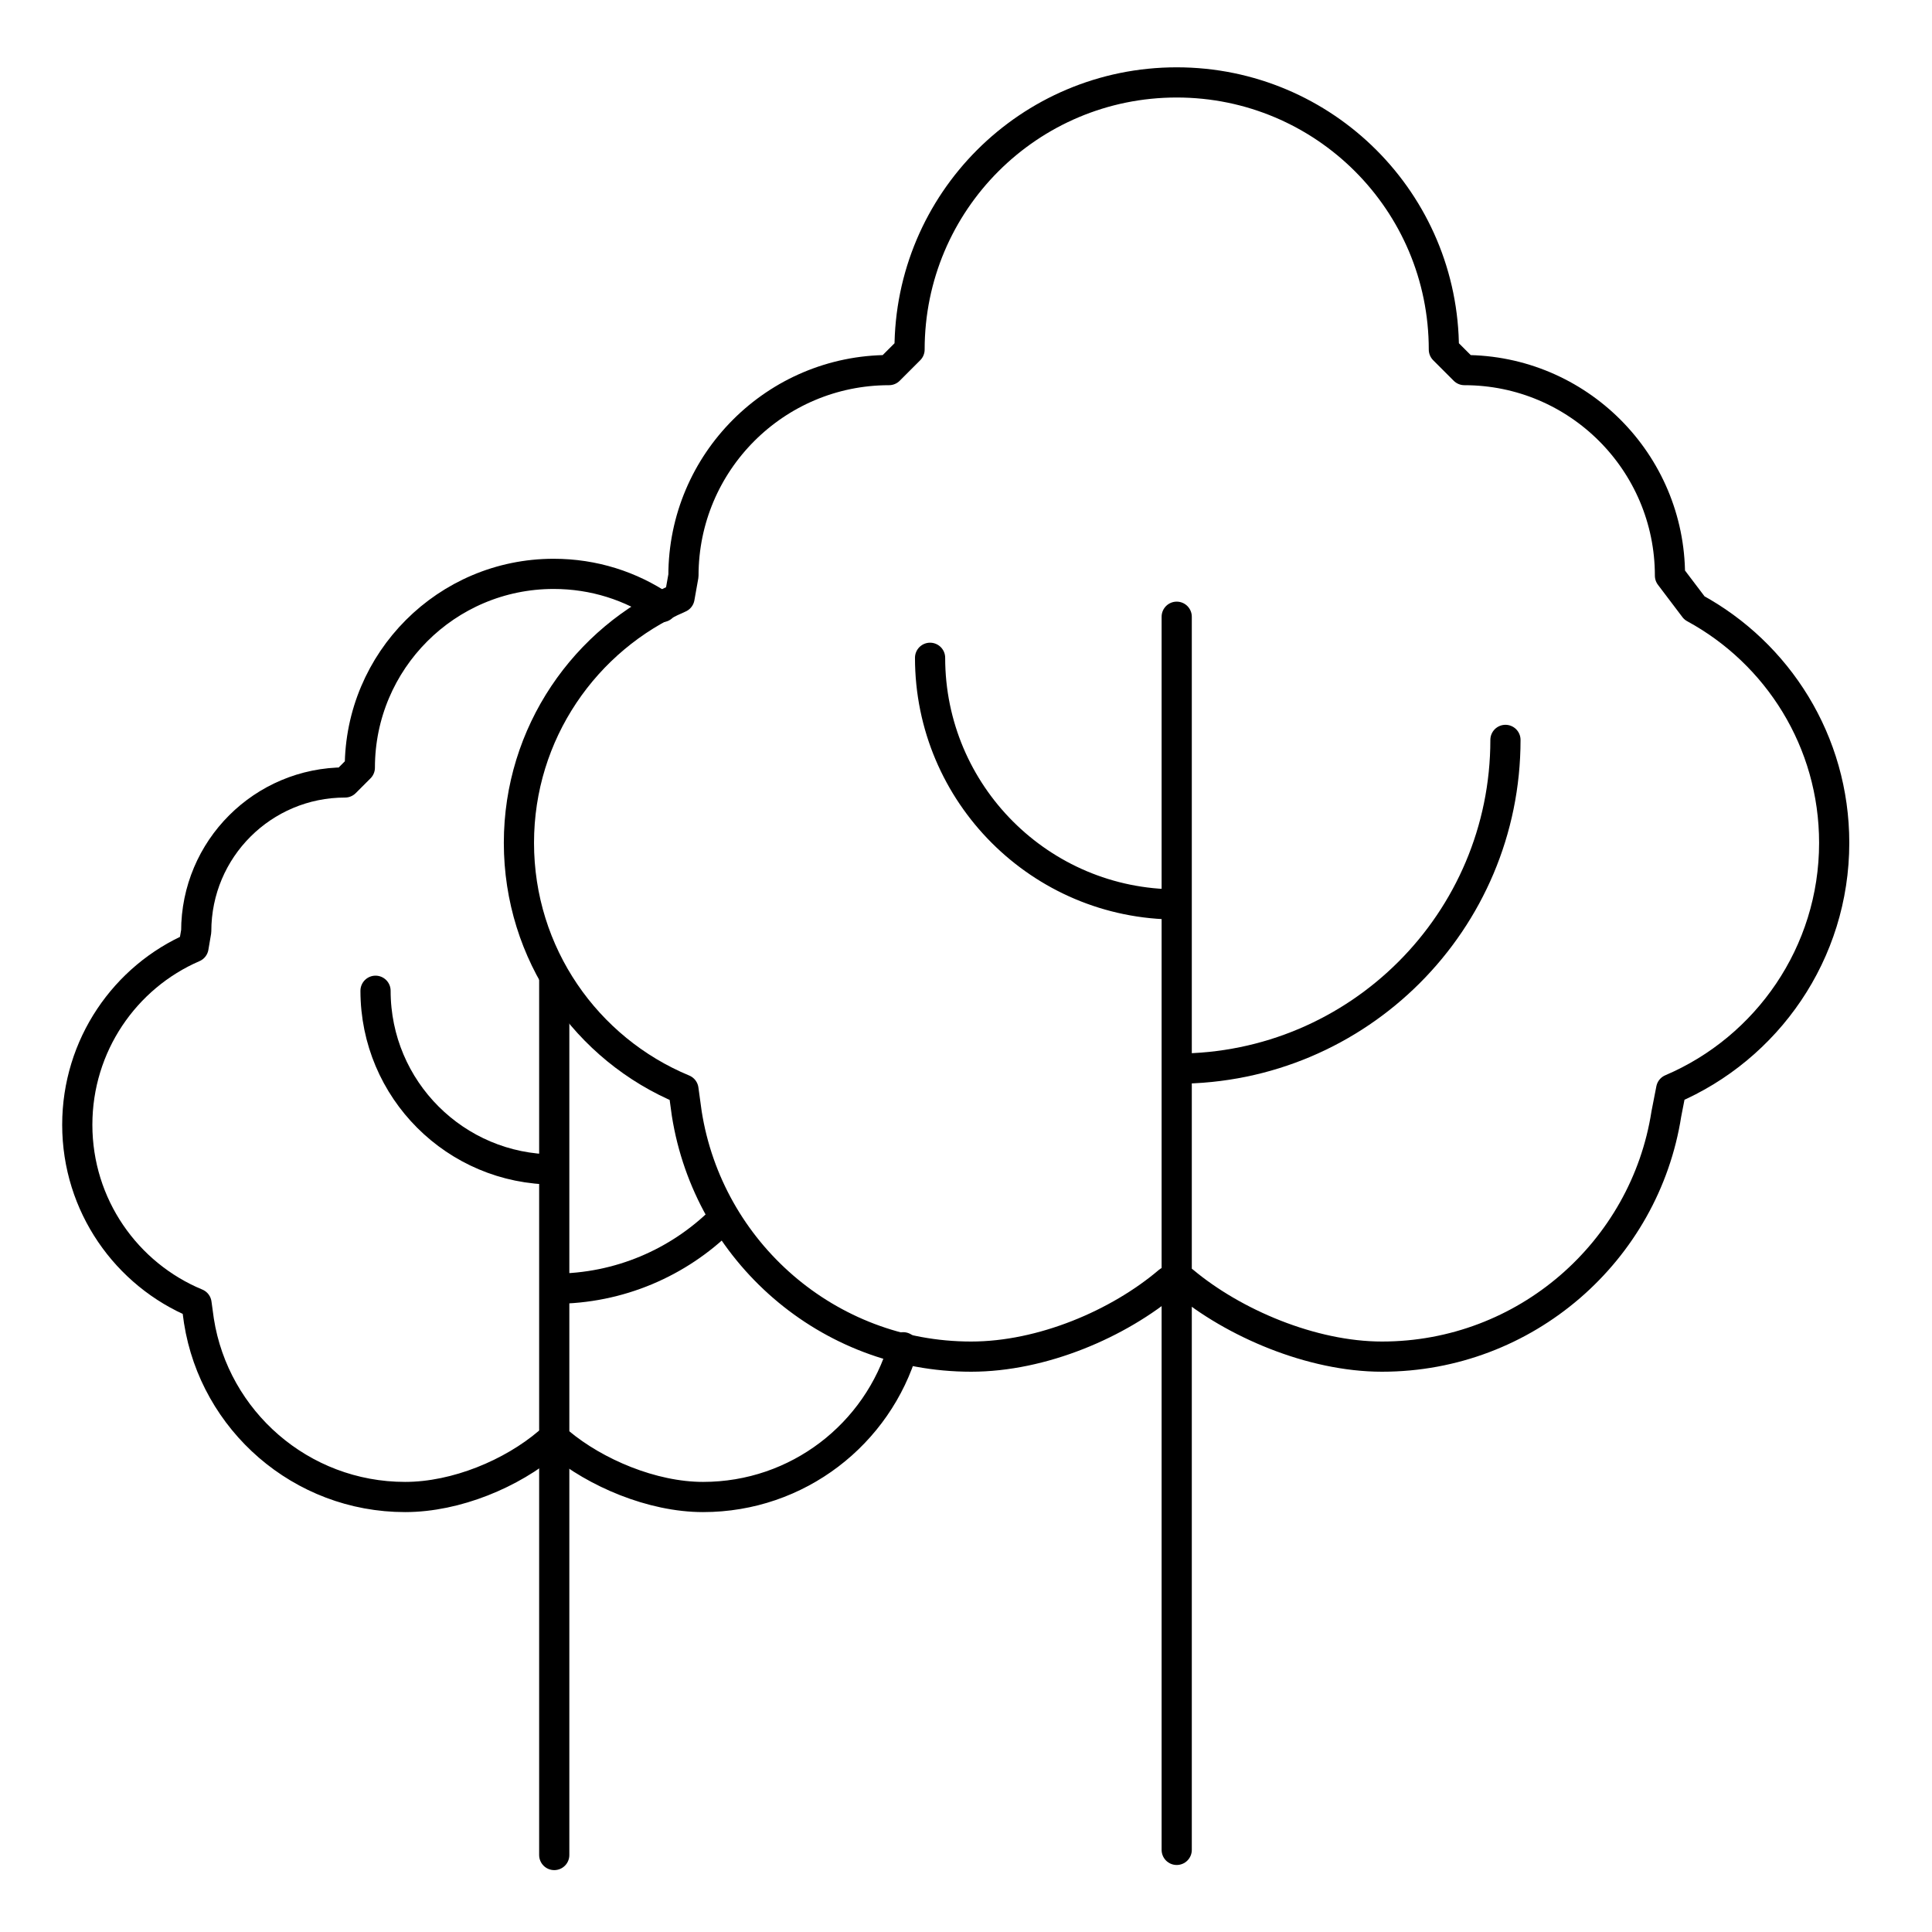 <?xml version="1.0" encoding="utf-8"?>
<!-- Generator: Adobe Illustrator 26.3.1, SVG Export Plug-In . SVG Version: 6.00 Build 0)  -->
<svg version="1.1" xmlns="http://www.w3.org/2000/svg" xmlns:xlink="http://www.w3.org/1999/xlink" x="0px" y="0px"
	 viewBox="0 0 64 64" style="enable-background:new 0 0 64 64;" xml:space="preserve">
<style type="text/css">
	.st0{display:none;}
	.st1{display:inline;fill:none;stroke:#1E1E1C;stroke-width:0.57;stroke-miterlimit:10;}
	.st2{fill:none;stroke:#000000;stroke-linecap:round;stroke-linejoin:round;stroke-miterlimit:10;}
	.st3{display:inline;fill:none;stroke:#FF3FF3;stroke-width:0.25;stroke-miterlimit:10;}
</style>
<g id="Layer_1">
	<g id="GUIDE" class="st0">
		<rect x="0.04" y="-287.87" class="st1" width="64" height="64"/>
		<ellipse class="st1" cx="31.93" cy="-255.87" rx="31.89" ry="32"/>
	</g>
	<g>
		<g>
			<path class="st2" d="M38.71,42.45c-1.66,1.41-4.19,2.49-6.54,2.49c-4.76,0-8.7-3.49-9.42-8.05l-0.11-0.8
				c-3.21-1.33-5.45-4.49-5.45-8.17c0-3.63,2.19-6.76,5.32-8.12l0.13-0.73c0-3.76,3.05-6.81,6.81-6.81l0.68-0.68
				c0-4.89,3.96-8.85,8.85-8.85s8.85,3.96,8.85,8.85l0.68,0.68c3.76,0,6.81,3.05,6.81,6.81l0.81,1.07c2.76,1.5,4.63,4.42,4.63,7.78
				c0,3.66-2.23,6.81-5.4,8.16l-0.16,0.82c-0.71,4.55-4.66,8.04-9.42,8.04c-2.33,0-4.92-1.11-6.57-2.49H38.71z"/>
			<path class="st2" d="M38.98,29.96c-4.51,0-8.17-3.66-8.17-8.17 M38.98,35.4c6.02,0,10.89-4.88,10.89-10.89 M38.98,20.43v40.85"/>
		</g>
	</g>
	<g>
		<g>
			<path class="st2" d="M29.92,44.63c-0.84,2.87-3.49,4.96-6.63,4.96c-1.69,0-3.56-0.8-4.76-1.8h-0.37c-1.2,1.02-3.04,1.8-4.74,1.8
				c-3.45,0-6.31-2.53-6.83-5.83l-0.08-0.58c-2.32-0.96-3.95-3.25-3.95-5.92c0-2.63,1.58-4.9,3.85-5.88l0.09-0.53
				c0-2.73,2.21-4.93,4.93-4.93l0.49-0.49c0-3.54,2.87-6.42,6.42-6.42c1.33,0,2.56,0.4,3.59,1.1"/>
			<path class="st2" d="M18.36,38.74c-3.27,0-5.92-2.65-5.92-5.92 M18.36,42.69c2.16,0,4.12-0.87,5.54-2.27 M18.36,32.39v29.06"/>
		</g>
	</g>
</g>
<g id="GUIDE_00000096752207580814789260000000266543462031262120_" class="st0">
	<rect x="1.96" y="-285.83" class="st3" width="60.08" height="59.91"/>
	<rect x="1.96" y="-215.99" class="st3" width="60.08" height="59.91"/>
	<rect x="1.96" y="-145.49" class="st3" width="60.08" height="59.91"/>
	<rect x="1.96" y="-73.33" class="st3" width="60.08" height="59.91"/>
	<rect x="1.96" y="2.04" class="st3" width="60.08" height="59.91"/>
	<rect x="2.29" y="72.38" class="st3" width="60.08" height="59.91"/>
	<rect x="2.29" y="143.87" class="st3" width="60.08" height="59.91"/>
	<rect x="2.29" y="214.81" class="st3" width="60.08" height="59.91"/>
	<rect x="2.29" y="286.64" class="st3" width="60.08" height="59.91"/>
</g>
</svg>
